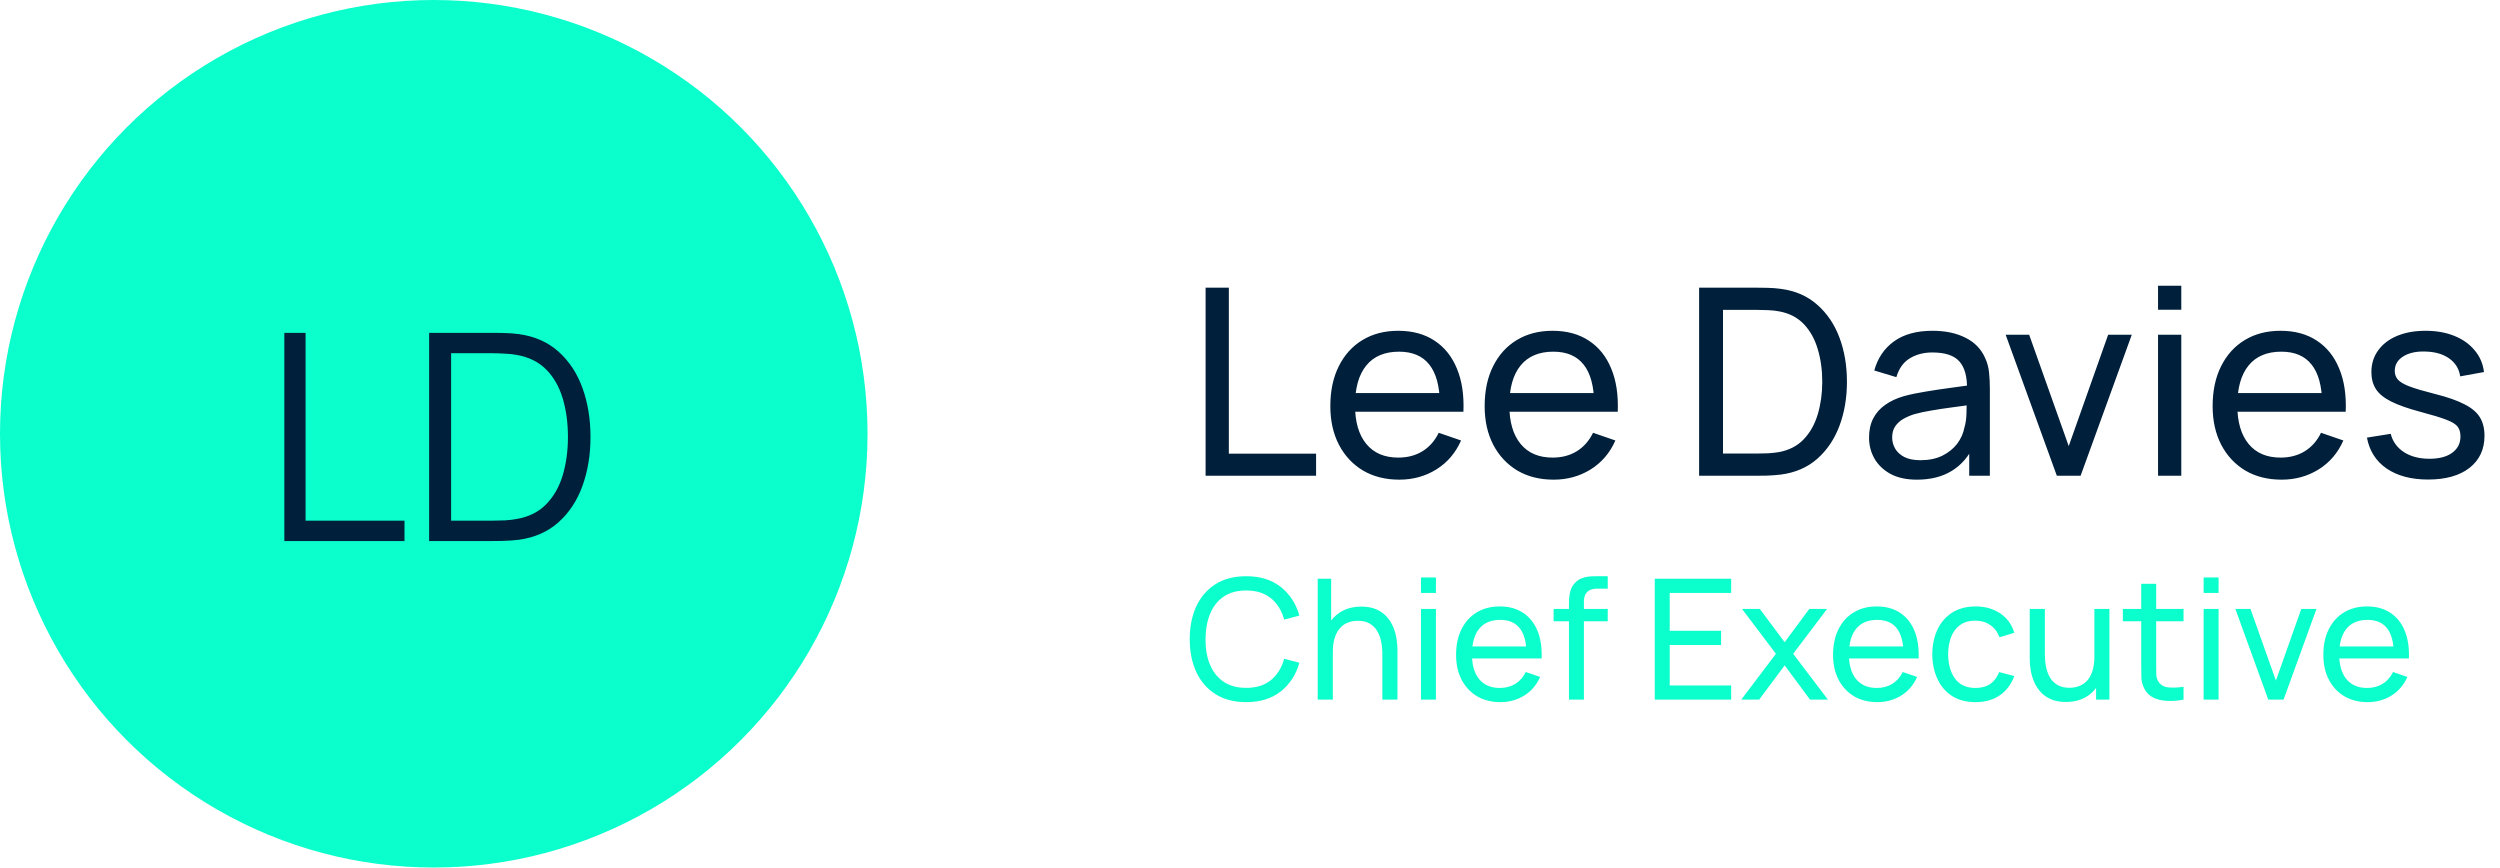 <svg width="268" height="93" viewBox="0 0 268 93" fill="none" xmlns="http://www.w3.org/2000/svg">
<path d="M129.24 51V30.84H131.732V48.634H141.084V51H129.24ZM150.004 51.42C148.52 51.42 147.223 51.093 146.112 50.44C145.011 49.777 144.152 48.858 143.536 47.682C142.92 46.497 142.612 45.115 142.612 43.538C142.612 41.886 142.916 40.458 143.522 39.254C144.129 38.041 144.974 37.107 146.056 36.454C147.148 35.791 148.427 35.46 149.892 35.46C151.414 35.46 152.706 35.81 153.77 36.51C154.844 37.21 155.646 38.209 156.178 39.506C156.72 40.803 156.953 42.348 156.878 44.14H154.358V43.244C154.33 41.387 153.952 40.001 153.224 39.086C152.496 38.162 151.414 37.7 149.976 37.7C148.436 37.7 147.265 38.195 146.462 39.184C145.66 40.173 145.258 41.592 145.258 43.44C145.258 45.223 145.66 46.604 146.462 47.584C147.265 48.564 148.408 49.054 149.892 49.054C150.891 49.054 151.759 48.825 152.496 48.368C153.234 47.911 153.812 47.253 154.232 46.394L156.626 47.22C156.038 48.555 155.152 49.591 153.966 50.328C152.79 51.056 151.47 51.42 150.004 51.42ZM144.418 44.14V42.138H155.59V44.14H144.418ZM166.547 51.42C165.063 51.42 163.766 51.093 162.655 50.44C161.554 49.777 160.695 48.858 160.079 47.682C159.463 46.497 159.155 45.115 159.155 43.538C159.155 41.886 159.458 40.458 160.065 39.254C160.672 38.041 161.516 37.107 162.599 36.454C163.691 35.791 164.97 35.46 166.435 35.46C167.956 35.46 169.249 35.81 170.313 36.51C171.386 37.21 172.189 38.209 172.721 39.506C173.262 40.803 173.496 42.348 173.421 44.14H170.901V43.244C170.873 41.387 170.495 40.001 169.767 39.086C169.039 38.162 167.956 37.7 166.519 37.7C164.979 37.7 163.808 38.195 163.005 39.184C162.202 40.173 161.801 41.592 161.801 43.44C161.801 45.223 162.202 46.604 163.005 47.584C163.808 48.564 164.951 49.054 166.435 49.054C167.434 49.054 168.302 48.825 169.039 48.368C169.776 47.911 170.355 47.253 170.775 46.394L173.169 47.22C172.581 48.555 171.694 49.591 170.509 50.328C169.333 51.056 168.012 51.42 166.547 51.42ZM160.961 44.14V42.138H172.133V44.14H160.961ZM182.144 51V30.84H188.36C188.565 30.84 188.924 30.845 189.438 30.854C189.951 30.863 190.441 30.901 190.908 30.966C192.466 31.171 193.768 31.741 194.814 32.674C195.868 33.598 196.662 34.774 197.194 36.202C197.726 37.63 197.992 39.203 197.992 40.92C197.992 42.637 197.726 44.21 197.194 45.638C196.662 47.066 195.868 48.247 194.814 49.18C193.768 50.104 192.466 50.669 190.908 50.874C190.441 50.93 189.946 50.967 189.424 50.986C188.91 50.995 188.556 51 188.36 51H182.144ZM184.706 48.62H188.36C188.714 48.62 189.111 48.611 189.55 48.592C189.988 48.564 190.371 48.522 190.698 48.466C191.799 48.261 192.69 47.799 193.372 47.08C194.053 46.361 194.552 45.465 194.87 44.392C195.187 43.319 195.346 42.161 195.346 40.92C195.346 39.651 195.182 38.479 194.856 37.406C194.538 36.333 194.039 35.441 193.358 34.732C192.676 34.023 191.79 33.57 190.698 33.374C190.371 33.309 189.984 33.267 189.536 33.248C189.088 33.229 188.696 33.22 188.36 33.22H184.706V48.62ZM205.5 51.42C204.371 51.42 203.424 51.215 202.658 50.804C201.902 50.384 201.328 49.833 200.936 49.152C200.554 48.471 200.362 47.724 200.362 46.912C200.362 46.119 200.512 45.433 200.81 44.854C201.118 44.266 201.548 43.781 202.098 43.398C202.649 43.006 203.307 42.698 204.072 42.474C204.791 42.278 205.594 42.11 206.48 41.97C207.376 41.821 208.282 41.685 209.196 41.564C210.111 41.443 210.965 41.326 211.758 41.214L210.862 41.732C210.89 40.388 210.62 39.394 210.05 38.75C209.49 38.106 208.52 37.784 207.138 37.784C206.224 37.784 205.421 37.994 204.73 38.414C204.049 38.825 203.568 39.497 203.288 40.43L200.922 39.716C201.286 38.391 201.991 37.35 203.036 36.594C204.082 35.838 205.458 35.46 207.166 35.46C208.538 35.46 209.714 35.707 210.694 36.202C211.684 36.687 212.393 37.425 212.822 38.414C213.037 38.881 213.172 39.389 213.228 39.94C213.284 40.481 213.312 41.051 213.312 41.648V51H211.1V47.374L211.618 47.71C211.049 48.933 210.251 49.857 209.224 50.482C208.207 51.107 206.966 51.42 205.5 51.42ZM205.878 49.334C206.774 49.334 207.549 49.175 208.202 48.858C208.865 48.531 209.397 48.107 209.798 47.584C210.2 47.052 210.461 46.473 210.582 45.848C210.722 45.381 210.797 44.863 210.806 44.294C210.825 43.715 210.834 43.272 210.834 42.964L211.702 43.342C210.89 43.454 210.092 43.561 209.308 43.664C208.524 43.767 207.782 43.879 207.082 44C206.382 44.112 205.752 44.247 205.192 44.406C204.782 44.537 204.394 44.705 204.03 44.91C203.676 45.115 203.386 45.381 203.162 45.708C202.948 46.025 202.84 46.422 202.84 46.898C202.84 47.309 202.943 47.701 203.148 48.074C203.363 48.447 203.69 48.751 204.128 48.984C204.576 49.217 205.16 49.334 205.878 49.334ZM220.493 51L215.005 35.88H217.525L221.767 47.822L225.995 35.88H228.529L223.041 51H220.493ZM231.342 33.206V30.63H233.834V33.206H231.342ZM231.342 51V35.88H233.834V51H231.342ZM244.586 51.42C243.102 51.42 241.805 51.093 240.694 50.44C239.593 49.777 238.734 48.858 238.118 47.682C237.502 46.497 237.194 45.115 237.194 43.538C237.194 41.886 237.498 40.458 238.104 39.254C238.711 38.041 239.556 37.107 240.638 36.454C241.73 35.791 243.009 35.46 244.474 35.46C245.996 35.46 247.288 35.81 248.352 36.51C249.426 37.21 250.228 38.209 250.76 39.506C251.302 40.803 251.535 42.348 251.46 44.14H248.94V43.244C248.912 41.387 248.534 40.001 247.806 39.086C247.078 38.162 245.996 37.7 244.558 37.7C243.018 37.7 241.847 38.195 241.044 39.184C240.242 40.173 239.84 41.592 239.84 43.44C239.84 45.223 240.242 46.604 241.044 47.584C241.847 48.564 242.99 49.054 244.474 49.054C245.473 49.054 246.341 48.825 247.078 48.368C247.816 47.911 248.394 47.253 248.814 46.394L251.208 47.22C250.62 48.555 249.734 49.591 248.548 50.328C247.372 51.056 246.052 51.42 244.586 51.42ZM239 44.14V42.138H250.172V44.14H239ZM260.289 51.406C258.488 51.406 257.009 51.014 255.851 50.23C254.703 49.437 253.999 48.331 253.737 46.912L256.285 46.506C256.491 47.327 256.962 47.981 257.699 48.466C258.437 48.942 259.351 49.18 260.443 49.18C261.479 49.18 262.291 48.965 262.879 48.536C263.467 48.107 263.761 47.523 263.761 46.786C263.761 46.357 263.663 46.011 263.467 45.75C263.271 45.479 262.865 45.227 262.249 44.994C261.643 44.761 260.723 44.481 259.491 44.154C258.157 43.799 257.107 43.431 256.341 43.048C255.576 42.665 255.03 42.222 254.703 41.718C254.377 41.214 254.213 40.603 254.213 39.884C254.213 38.997 254.456 38.223 254.941 37.56C255.427 36.888 256.103 36.37 256.971 36.006C257.849 35.642 258.866 35.46 260.023 35.46C261.171 35.46 262.198 35.642 263.103 36.006C264.009 36.37 264.737 36.888 265.287 37.56C265.847 38.223 266.179 38.997 266.281 39.884L263.733 40.346C263.612 39.534 263.22 38.895 262.557 38.428C261.904 37.961 261.059 37.714 260.023 37.686C259.043 37.649 258.245 37.821 257.629 38.204C257.023 38.587 256.719 39.105 256.719 39.758C256.719 40.122 256.831 40.435 257.055 40.696C257.289 40.957 257.713 41.205 258.329 41.438C258.955 41.671 259.86 41.937 261.045 42.236C262.38 42.572 263.43 42.941 264.195 43.342C264.97 43.734 265.521 44.201 265.847 44.742C266.174 45.274 266.337 45.932 266.337 46.716C266.337 48.172 265.801 49.32 264.727 50.16C263.654 50.991 262.175 51.406 260.289 51.406Z" fill="#001F3B"/>
<path d="M133.588 75.27C132.298 75.27 131.203 74.985 130.303 74.415C129.403 73.845 128.716 73.053 128.242 72.039C127.774 71.025 127.54 69.852 127.54 68.52C127.54 67.188 127.774 66.015 128.242 65.001C128.716 63.987 129.403 63.195 130.303 62.625C131.203 62.055 132.298 61.77 133.588 61.77C135.088 61.77 136.321 62.151 137.287 62.913C138.259 63.675 138.928 64.701 139.294 65.991L137.665 66.423C137.401 65.457 136.93 64.695 136.252 64.137C135.574 63.579 134.686 63.3 133.588 63.3C132.622 63.3 131.818 63.519 131.176 63.957C130.534 64.395 130.051 65.007 129.727 65.793C129.403 66.573 129.238 67.482 129.232 68.52C129.226 69.552 129.385 70.461 129.709 71.247C130.033 72.027 130.519 72.639 131.167 73.083C131.815 73.521 132.622 73.74 133.588 73.74C134.686 73.74 135.574 73.461 136.252 72.903C136.93 72.339 137.401 71.577 137.665 70.617L139.294 71.049C138.928 72.333 138.259 73.359 137.287 74.127C136.321 74.889 135.088 75.27 133.588 75.27ZM148.189 75V70.131C148.189 69.669 148.147 69.225 148.063 68.799C147.985 68.373 147.844 67.992 147.64 67.656C147.442 67.314 147.172 67.044 146.83 66.846C146.494 66.648 146.068 66.549 145.552 66.549C145.15 66.549 144.784 66.618 144.454 66.756C144.13 66.888 143.851 67.092 143.617 67.368C143.383 67.644 143.2 67.992 143.068 68.412C142.942 68.826 142.879 69.315 142.879 69.879L141.826 69.555C141.826 68.613 141.994 67.806 142.33 67.134C142.672 66.456 143.149 65.937 143.761 65.577C144.379 65.211 145.105 65.028 145.939 65.028C146.569 65.028 147.106 65.127 147.55 65.325C147.994 65.523 148.363 65.787 148.657 66.117C148.951 66.441 149.182 66.807 149.35 67.215C149.518 67.617 149.635 68.028 149.701 68.448C149.773 68.862 149.809 69.255 149.809 69.627V75H148.189ZM141.259 75V62.04H142.699V69.195H142.879V75H141.259ZM152.329 63.561V61.905H153.931V63.561H152.329ZM152.329 75V65.28H153.931V75H152.329ZM160.843 75.27C159.889 75.27 159.055 75.06 158.341 74.64C157.633 74.214 157.081 73.623 156.685 72.867C156.289 72.105 156.091 71.217 156.091 70.203C156.091 69.141 156.286 68.223 156.676 67.449C157.066 66.669 157.609 66.069 158.305 65.649C159.007 65.223 159.829 65.01 160.771 65.01C161.749 65.01 162.58 65.235 163.264 65.685C163.954 66.135 164.47 66.777 164.812 67.611C165.16 68.445 165.31 69.438 165.262 70.59H163.642V70.014C163.624 68.82 163.381 67.929 162.913 67.341C162.445 66.747 161.749 66.45 160.825 66.45C159.835 66.45 159.082 66.768 158.566 67.404C158.05 68.04 157.792 68.952 157.792 70.14C157.792 71.286 158.05 72.174 158.566 72.804C159.082 73.434 159.817 73.749 160.771 73.749C161.413 73.749 161.971 73.602 162.445 73.308C162.919 73.014 163.291 72.591 163.561 72.039L165.1 72.57C164.722 73.428 164.152 74.094 163.39 74.568C162.634 75.036 161.785 75.27 160.843 75.27ZM157.252 70.59V69.303H164.434V70.59H157.252ZM168.193 75V64.749C168.193 64.497 168.205 64.242 168.229 63.984C168.253 63.72 168.307 63.465 168.391 63.219C168.475 62.967 168.613 62.736 168.805 62.526C169.027 62.28 169.27 62.106 169.534 62.004C169.798 61.896 170.065 61.83 170.335 61.806C170.611 61.782 170.872 61.77 171.118 61.77H172.351V63.102H171.208C170.734 63.102 170.38 63.219 170.146 63.453C169.912 63.681 169.795 64.029 169.795 64.497V75H168.193ZM166.546 66.603V65.28H172.351V66.603H166.546ZM177.391 75V62.04H185.581V63.561H178.993V67.62H184.501V69.141H178.993V73.479H185.581V75H177.391ZM186.664 75L190.381 70.086L186.745 65.28H188.653L191.317 68.844L193.954 65.28H195.862L192.226 70.086L195.952 75H194.035L191.317 71.328L188.581 75H186.664ZM201.255 75.27C200.301 75.27 199.467 75.06 198.753 74.64C198.045 74.214 197.493 73.623 197.097 72.867C196.701 72.105 196.503 71.217 196.503 70.203C196.503 69.141 196.698 68.223 197.088 67.449C197.478 66.669 198.021 66.069 198.717 65.649C199.419 65.223 200.241 65.01 201.183 65.01C202.161 65.01 202.992 65.235 203.676 65.685C204.366 66.135 204.882 66.777 205.224 67.611C205.572 68.445 205.722 69.438 205.674 70.59H204.054V70.014C204.036 68.82 203.793 67.929 203.325 67.341C202.857 66.747 202.161 66.45 201.237 66.45C200.247 66.45 199.494 66.768 198.978 67.404C198.462 68.04 198.204 68.952 198.204 70.14C198.204 71.286 198.462 72.174 198.978 72.804C199.494 73.434 200.229 73.749 201.183 73.749C201.825 73.749 202.383 73.602 202.857 73.308C203.331 73.014 203.703 72.591 203.973 72.039L205.512 72.57C205.134 73.428 204.564 74.094 203.802 74.568C203.046 75.036 202.197 75.27 201.255 75.27ZM197.664 70.59V69.303H204.846V70.59H197.664ZM211.773 75.27C210.789 75.27 209.952 75.051 209.262 74.613C208.578 74.169 208.056 73.56 207.696 72.786C207.336 72.012 207.15 71.13 207.138 70.14C207.15 69.126 207.339 68.235 207.705 67.467C208.077 66.693 208.608 66.09 209.298 65.658C209.988 65.226 210.819 65.01 211.791 65.01C212.817 65.01 213.699 65.262 214.437 65.766C215.181 66.27 215.679 66.96 215.931 67.836L214.347 68.313C214.143 67.749 213.81 67.311 213.348 66.999C212.892 66.687 212.367 66.531 211.773 66.531C211.107 66.531 210.558 66.687 210.126 66.999C209.694 67.305 209.373 67.731 209.163 68.277C208.953 68.817 208.845 69.438 208.839 70.14C208.851 71.22 209.1 72.093 209.586 72.759C210.078 73.419 210.807 73.749 211.773 73.749C212.409 73.749 212.937 73.605 213.357 73.317C213.777 73.023 214.095 72.6 214.311 72.048L215.931 72.471C215.595 73.377 215.07 74.07 214.356 74.55C213.642 75.03 212.781 75.27 211.773 75.27ZM221.458 75.252C220.834 75.252 220.297 75.153 219.847 74.955C219.403 74.757 219.034 74.493 218.74 74.163C218.446 73.833 218.215 73.467 218.047 73.065C217.879 72.663 217.759 72.252 217.687 71.832C217.621 71.412 217.588 71.019 217.588 70.653V65.28H219.208V70.149C219.208 70.605 219.25 71.046 219.334 71.472C219.418 71.898 219.559 72.282 219.757 72.624C219.961 72.966 220.231 73.236 220.567 73.434C220.909 73.632 221.335 73.731 221.845 73.731C222.247 73.731 222.613 73.662 222.943 73.524C223.273 73.386 223.555 73.182 223.789 72.912C224.023 72.636 224.203 72.288 224.329 71.868C224.455 71.448 224.518 70.959 224.518 70.401L225.571 70.725C225.571 71.661 225.4 72.468 225.058 73.146C224.722 73.824 224.245 74.346 223.627 74.712C223.015 75.072 222.292 75.252 221.458 75.252ZM224.698 75V72.399H224.518V65.28H226.129V75H224.698ZM234.076 75C233.5 75.114 232.93 75.159 232.366 75.135C231.808 75.117 231.31 75.006 230.872 74.802C230.434 74.592 230.101 74.268 229.873 73.83C229.681 73.446 229.576 73.059 229.558 72.669C229.546 72.273 229.54 71.826 229.54 71.328V62.58H231.142V71.256C231.142 71.652 231.145 71.991 231.151 72.273C231.163 72.555 231.226 72.798 231.34 73.002C231.556 73.386 231.898 73.611 232.366 73.677C232.84 73.743 233.41 73.725 234.076 73.623V75ZM227.569 66.603V65.28H234.076V66.603H227.569ZM236.229 63.561V61.905H237.831V63.561H236.229ZM236.229 75V65.28H237.831V75H236.229ZM243.159 75L239.631 65.28H241.251L243.978 72.957L246.696 65.28H248.325L244.797 75H243.159ZM253.814 75.27C252.86 75.27 252.026 75.06 251.312 74.64C250.604 74.214 250.052 73.623 249.656 72.867C249.26 72.105 249.062 71.217 249.062 70.203C249.062 69.141 249.257 68.223 249.647 67.449C250.037 66.669 250.58 66.069 251.276 65.649C251.978 65.223 252.8 65.01 253.742 65.01C254.72 65.01 255.551 65.235 256.235 65.685C256.925 66.135 257.441 66.777 257.783 67.611C258.131 68.445 258.281 69.438 258.233 70.59H256.613V70.014C256.595 68.82 256.352 67.929 255.884 67.341C255.416 66.747 254.72 66.45 253.796 66.45C252.806 66.45 252.053 66.768 251.537 67.404C251.021 68.04 250.763 68.952 250.763 70.14C250.763 71.286 251.021 72.174 251.537 72.804C252.053 73.434 252.788 73.749 253.742 73.749C254.384 73.749 254.942 73.602 255.416 73.308C255.89 73.014 256.262 72.591 256.532 72.039L258.071 72.57C257.693 73.428 257.123 74.094 256.361 74.568C255.605 75.036 254.756 75.27 253.814 75.27ZM250.223 70.59V69.303H257.405V70.59H250.223Z" fill="#0AFFCC"/>
<circle cx="46.5" cy="46.5" r="46.5" fill="#0AFFCC"/>
<path d="M30.48 58V35.68H32.758V55.815H43.361V58H30.48ZM46.003 58V35.68H52.776C53.014 35.68 53.417 35.685 53.986 35.696C54.564 35.706 55.117 35.747 55.644 35.819C57.339 36.057 58.754 36.688 59.891 37.711C61.028 38.733 61.88 40.035 62.449 41.617C63.017 43.197 63.301 44.939 63.301 46.84C63.301 48.741 63.017 50.483 62.449 52.063C61.88 53.645 61.028 54.947 59.891 55.969C58.754 56.992 57.339 57.623 55.644 57.861C55.127 57.922 54.575 57.964 53.986 57.984C53.397 57.995 52.993 58 52.776 58H46.003ZM48.359 55.815H52.776C53.2 55.815 53.655 55.804 54.141 55.783C54.636 55.752 55.06 55.701 55.411 55.629C56.714 55.401 57.762 54.874 58.558 54.047C59.364 53.221 59.953 52.188 60.325 50.947C60.697 49.697 60.883 48.328 60.883 46.84C60.883 45.342 60.697 43.967 60.325 42.717C59.953 41.467 59.364 40.433 58.558 39.617C57.752 38.801 56.703 38.279 55.411 38.051C55.06 37.979 54.631 37.933 54.125 37.912C53.629 37.881 53.179 37.865 52.776 37.865H48.359V55.815Z" fill="#001F3B"/>
</svg>
